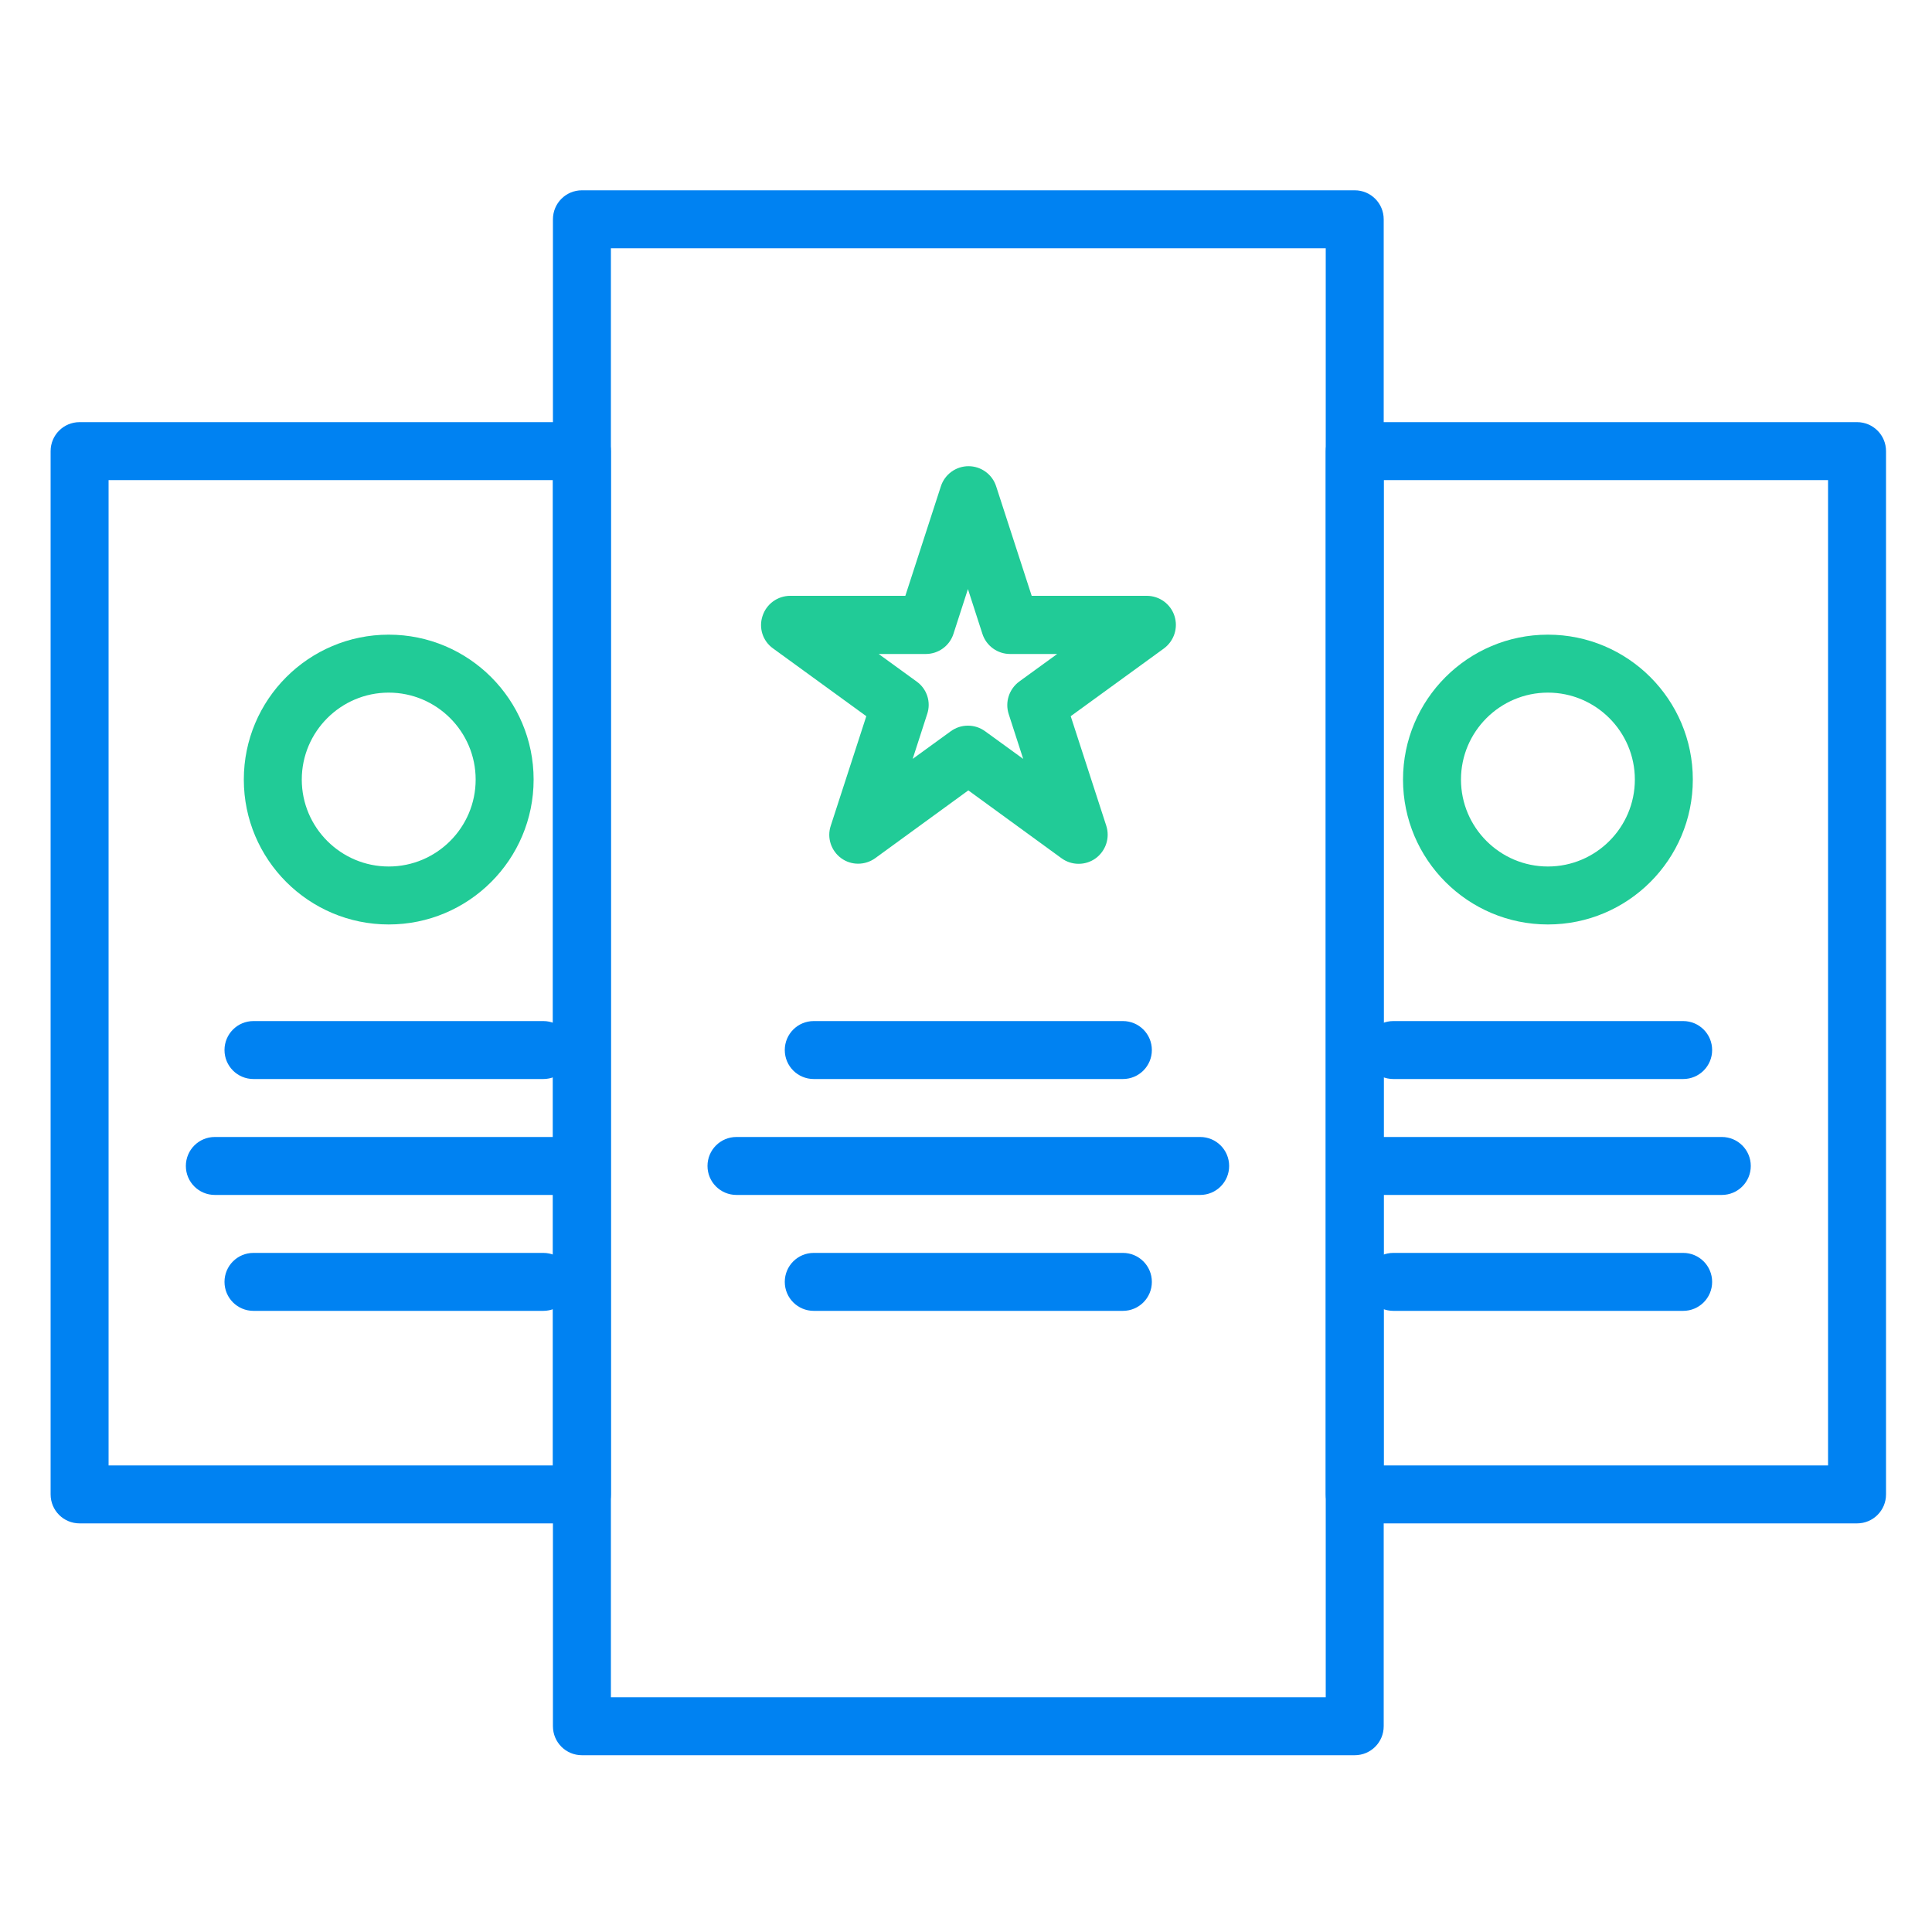 <?xml version="1.0" encoding="UTF-8"?><svg id="a" xmlns="http://www.w3.org/2000/svg" viewBox="0 0 100 100"><path d="m20.12,47.85c-4.14,0-7.5-3.36-7.5-7.5s3.36-7.5,7.5-7.5,7.5,3.36,7.5,7.5-3.36,7.5-7.5,7.5Zm0-12c-2.48,0-4.5,2.02-4.5,4.5s2.02,4.5,4.5,4.5,4.5-2.02,4.5-4.5-2.02-4.5-4.5-4.5Z" style="fill:#21cb97;"/><path d="m28.12,55.85h-15c-.83,0-1.5-.67-1.5-1.5s.67-1.5,1.5-1.5h15c.83,0,1.5.67,1.5,1.5s-.67,1.5-1.5,1.5Z" style="fill:#0082f2;"/><path d="m29.12,61.85H11.12c-.83,0-1.5-.67-1.5-1.5s.67-1.5,1.5-1.5h18c.83,0,1.5.67,1.5,1.5s-.67,1.5-1.5,1.5Z" style="fill:#0082f2;"/><path d="m28.12,67.85h-15c-.83,0-1.5-.67-1.5-1.5s.67-1.5,1.5-1.5h15c.83,0,1.5.67,1.5,1.5s-.67,1.5-1.5,1.5Z" style="fill:#0082f2;"/><path d="m80.12,47.85c-4.14,0-7.5-3.36-7.5-7.5s3.36-7.5,7.5-7.5,7.5,3.36,7.5,7.5-3.36,7.5-7.5,7.5Zm0-12c-2.48,0-4.5,2.02-4.5,4.5s2.02,4.5,4.5,4.5,4.5-2.02,4.5-4.5-2.02-4.5-4.5-4.5Z" style="fill:#21cb97;"/><path d="m87.12,55.85h-15c-.83,0-1.5-.67-1.5-1.5s.67-1.5,1.5-1.5h15c.83,0,1.5.67,1.5,1.5s-.67,1.5-1.5,1.5Z" style="fill:#0082f2;"/><path d="m89.12,61.85h-18c-.83,0-1.5-.67-1.5-1.5s.67-1.5,1.5-1.5h18c.83,0,1.5.67,1.5,1.5s-.67,1.5-1.5,1.5Z" style="fill:#0082f2;"/><path d="m87.12,67.85h-15c-.83,0-1.5-.67-1.5-1.5s.67-1.5,1.5-1.5h15c.83,0,1.5.67,1.5,1.5s-.67,1.5-1.5,1.5Z" style="fill:#0082f2;"/><path d="m58.12,55.85h-16c-.83,0-1.5-.67-1.5-1.5s.67-1.5,1.5-1.5h16c.83,0,1.5.67,1.5,1.5s-.67,1.5-1.5,1.5Z" style="fill:#0082f2;"/><path d="m62.12,61.85h-24c-.83,0-1.5-.67-1.5-1.5s.67-1.5,1.5-1.5h24c.83,0,1.5.67,1.5,1.5s-.67,1.5-1.5,1.5Z" style="fill:#0082f2;"/><path d="m58.12,67.85h-16c-.83,0-1.5-.67-1.5-1.5s.67-1.5,1.5-1.5h16c.83,0,1.5.67,1.5,1.5s-.67,1.5-1.5,1.5Z" style="fill:#0082f2;"/><path d="m70.12,90.85H30.12c-.83,0-1.5-.67-1.5-1.5V11.35c0-.83.67-1.5,1.5-1.5h40c.83,0,1.5.67,1.5,1.5v78c0,.83-.67,1.5-1.5,1.5Zm-38.5-3h37V12.85H31.62v75Z" style="fill:#0082f2;"/><path d="m30.12,78.85H4.12c-.83,0-1.5-.67-1.5-1.5V23.35c0-.83.67-1.5,1.5-1.5h26c.83,0,1.5.67,1.5,1.5v54c0,.83-.67,1.5-1.5,1.5Zm-24.5-3h23V24.85H5.62v51Z" style="fill:#0082f2;"/><path d="m96.12,78.85h-26c-.83,0-1.5-.67-1.5-1.5V23.35c0-.83.67-1.5,1.5-1.5h26c.83,0,1.5.67,1.5,1.5v54c0,.83-.67,1.5-1.5,1.5Zm-24.5-3h23V24.85h-23v51Z" style="fill:#0082f2;"/><path d="m55.82,44.71c-.31,0-.62-.1-.88-.29l-4.82-3.51-4.82,3.51c-.53.38-1.24.38-1.76,0s-.75-1.06-.54-1.68l1.84-5.67-4.83-3.51c-.53-.38-.75-1.06-.54-1.68.2-.62.78-1.04,1.43-1.04h5.96l1.84-5.67c.2-.62.78-1.04,1.43-1.04s1.23.42,1.43,1.04l1.84,5.67h5.96c.65,0,1.23.42,1.43,1.04.2.62-.02,1.29-.54,1.68l-4.83,3.51,1.84,5.67c.2.62-.02,1.29-.54,1.68-.26.19-.57.29-.88.29Zm-5.71-7.15c.31,0,.62.1.88.29l1.97,1.43-.75-2.32c-.2-.62.02-1.29.54-1.68l1.97-1.43h-2.44c-.65,0-1.23-.42-1.43-1.04l-.75-2.32-.75,2.32c-.2.62-.78,1.04-1.43,1.04h-2.44l1.97,1.43c.53.38.75,1.06.54,1.68l-.75,2.32,1.97-1.43c.26-.19.57-.29.88-.29Z" style="fill:#21cb97;"/></svg>